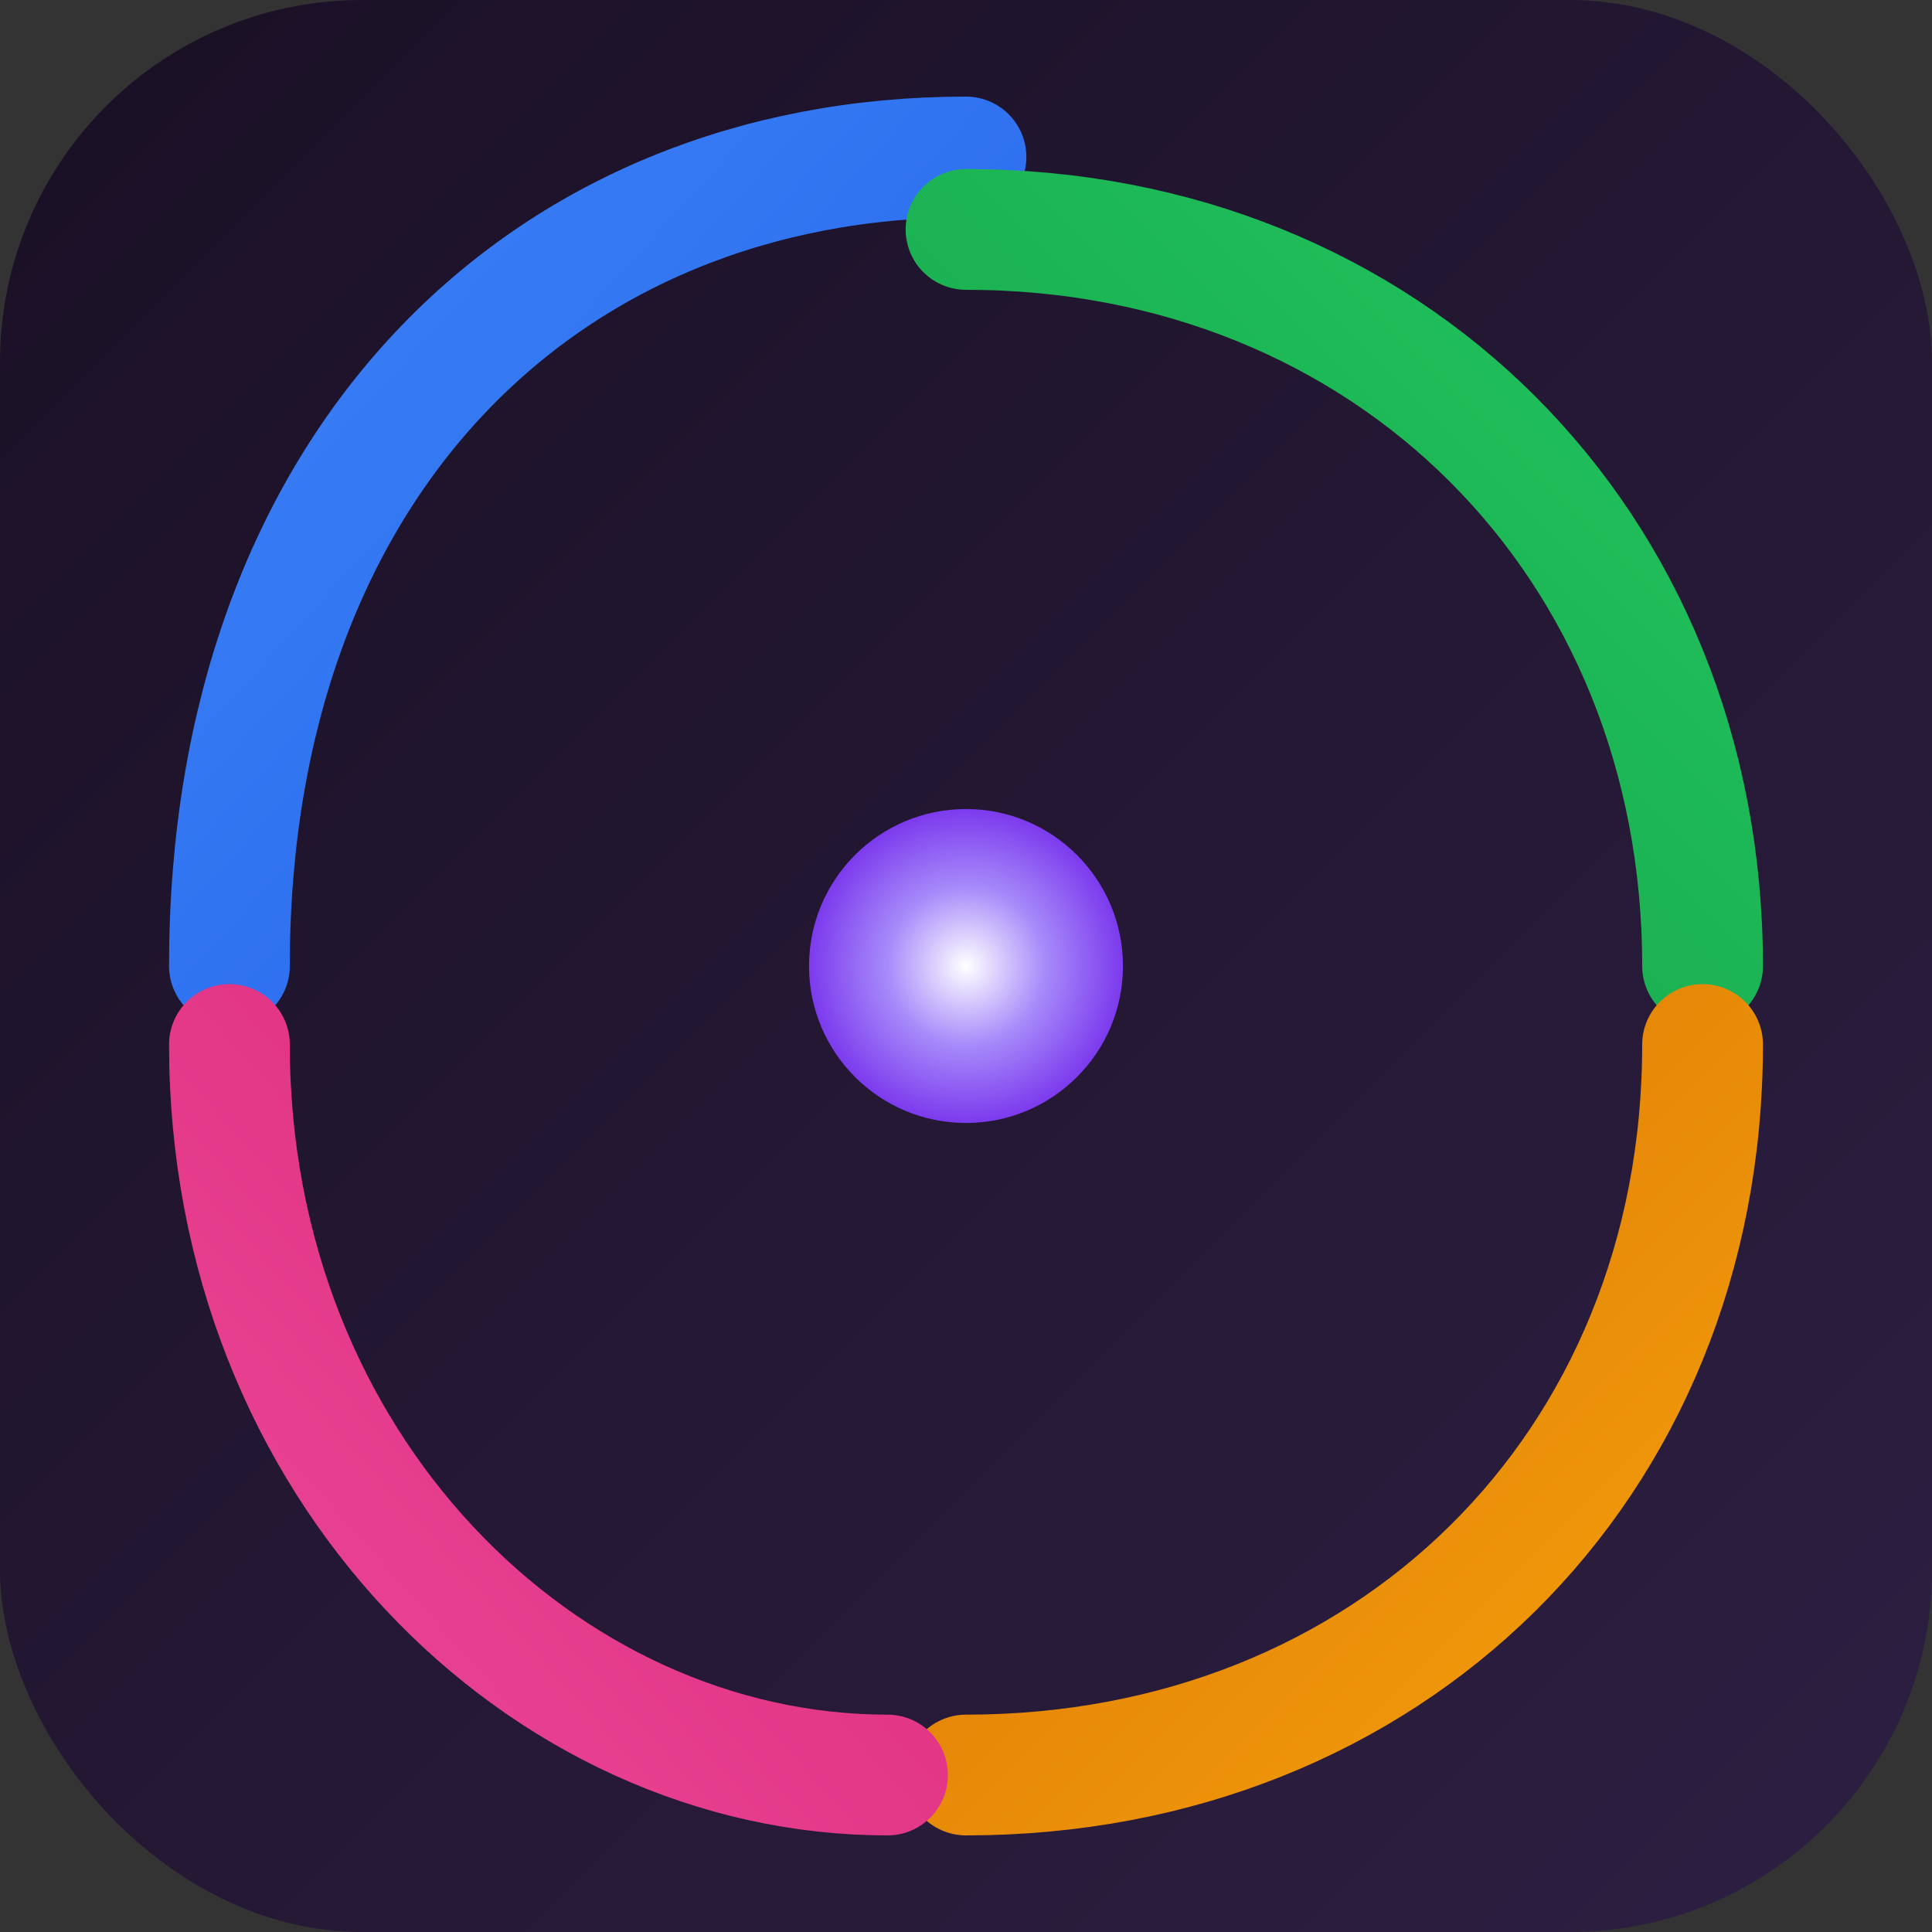<svg xmlns="http://www.w3.org/2000/svg" viewBox="0 0 32 32" width="32" height="32">
  <rect x="0" y="0" width="32" height="32" fill="#333333" stroke="none"/>
  <defs>
    <linearGradient id="bg" x1="0%" y1="0%" x2="100%" y2="100%">
      <stop offset="0%" stop-color="#1a1025"/>
      <stop offset="100%" stop-color="#2d1f42"/>
    </linearGradient>
    <linearGradient id="finance" x1="0%" y1="0%" x2="100%" y2="100%">
      <stop offset="0%" stop-color="#3B82F6"/>
      <stop offset="100%" stop-color="#2563EB"/>
    </linearGradient>
    <linearGradient id="health" x1="100%" y1="0%" x2="0%" y2="100%">
      <stop offset="0%" stop-color="#22C55E"/>
      <stop offset="100%" stop-color="#16A34A"/>
    </linearGradient>
    <linearGradient id="home" x1="100%" y1="100%" x2="0%" y2="0%">
      <stop offset="0%" stop-color="#F59E0B"/>
      <stop offset="100%" stop-color="#D97706"/>
    </linearGradient>
    <linearGradient id="activities" x1="0%" y1="100%" x2="100%" y2="0%">
      <stop offset="0%" stop-color="#EC4899"/>
      <stop offset="100%" stop-color="#DB2777"/>
    </linearGradient>
    <radialGradient id="spark" cx="50%" cy="50%" r="50%">
      <stop offset="0%" stop-color="#FFFFFF"/>
      <stop offset="50%" stop-color="#A78BFA"/>
      <stop offset="100%" stop-color="#7C3AED"/>
    </radialGradient>
  </defs>
  <!-- Background -->
  <rect width="32" height="32" rx="6" ry="6" fill="url(#bg)"/>
  <!-- Cubic bezier curves forming "O" shape - scaled from 100x100 to 32x32 (×0.32) -->
  <!-- Finance - top-center to left-center -->
  <path d="M 16 2.6 C 9 2.6 3.8 7.7 3.8 16" stroke="url(#finance)" stroke-width="2" stroke-linecap="round" fill="none"/>
  <!-- Health - right-center to top-center -->
  <path d="M 28.2 16 C 28.2 9 23 3.8 16 3.8" stroke="url(#health)" stroke-width="2" stroke-linecap="round" fill="none"/>
  <!-- Home - bottom-center to right-center -->
  <path d="M 16 29.4 C 23 29.4 28.2 24.3 28.2 17.3" stroke="url(#home)" stroke-width="2" stroke-linecap="round" fill="none"/>
  <!-- Activities - left-center to bottom-center -->
  <path d="M 3.8 17.3 C 3.8 24.3 9 29.4 14.7 29.4" stroke="url(#activities)" stroke-width="2" stroke-linecap="round" fill="none"/>
  <!-- Center spark -->
  <circle cx="16" cy="16" r="2.6" fill="url(#spark)"/>
</svg>